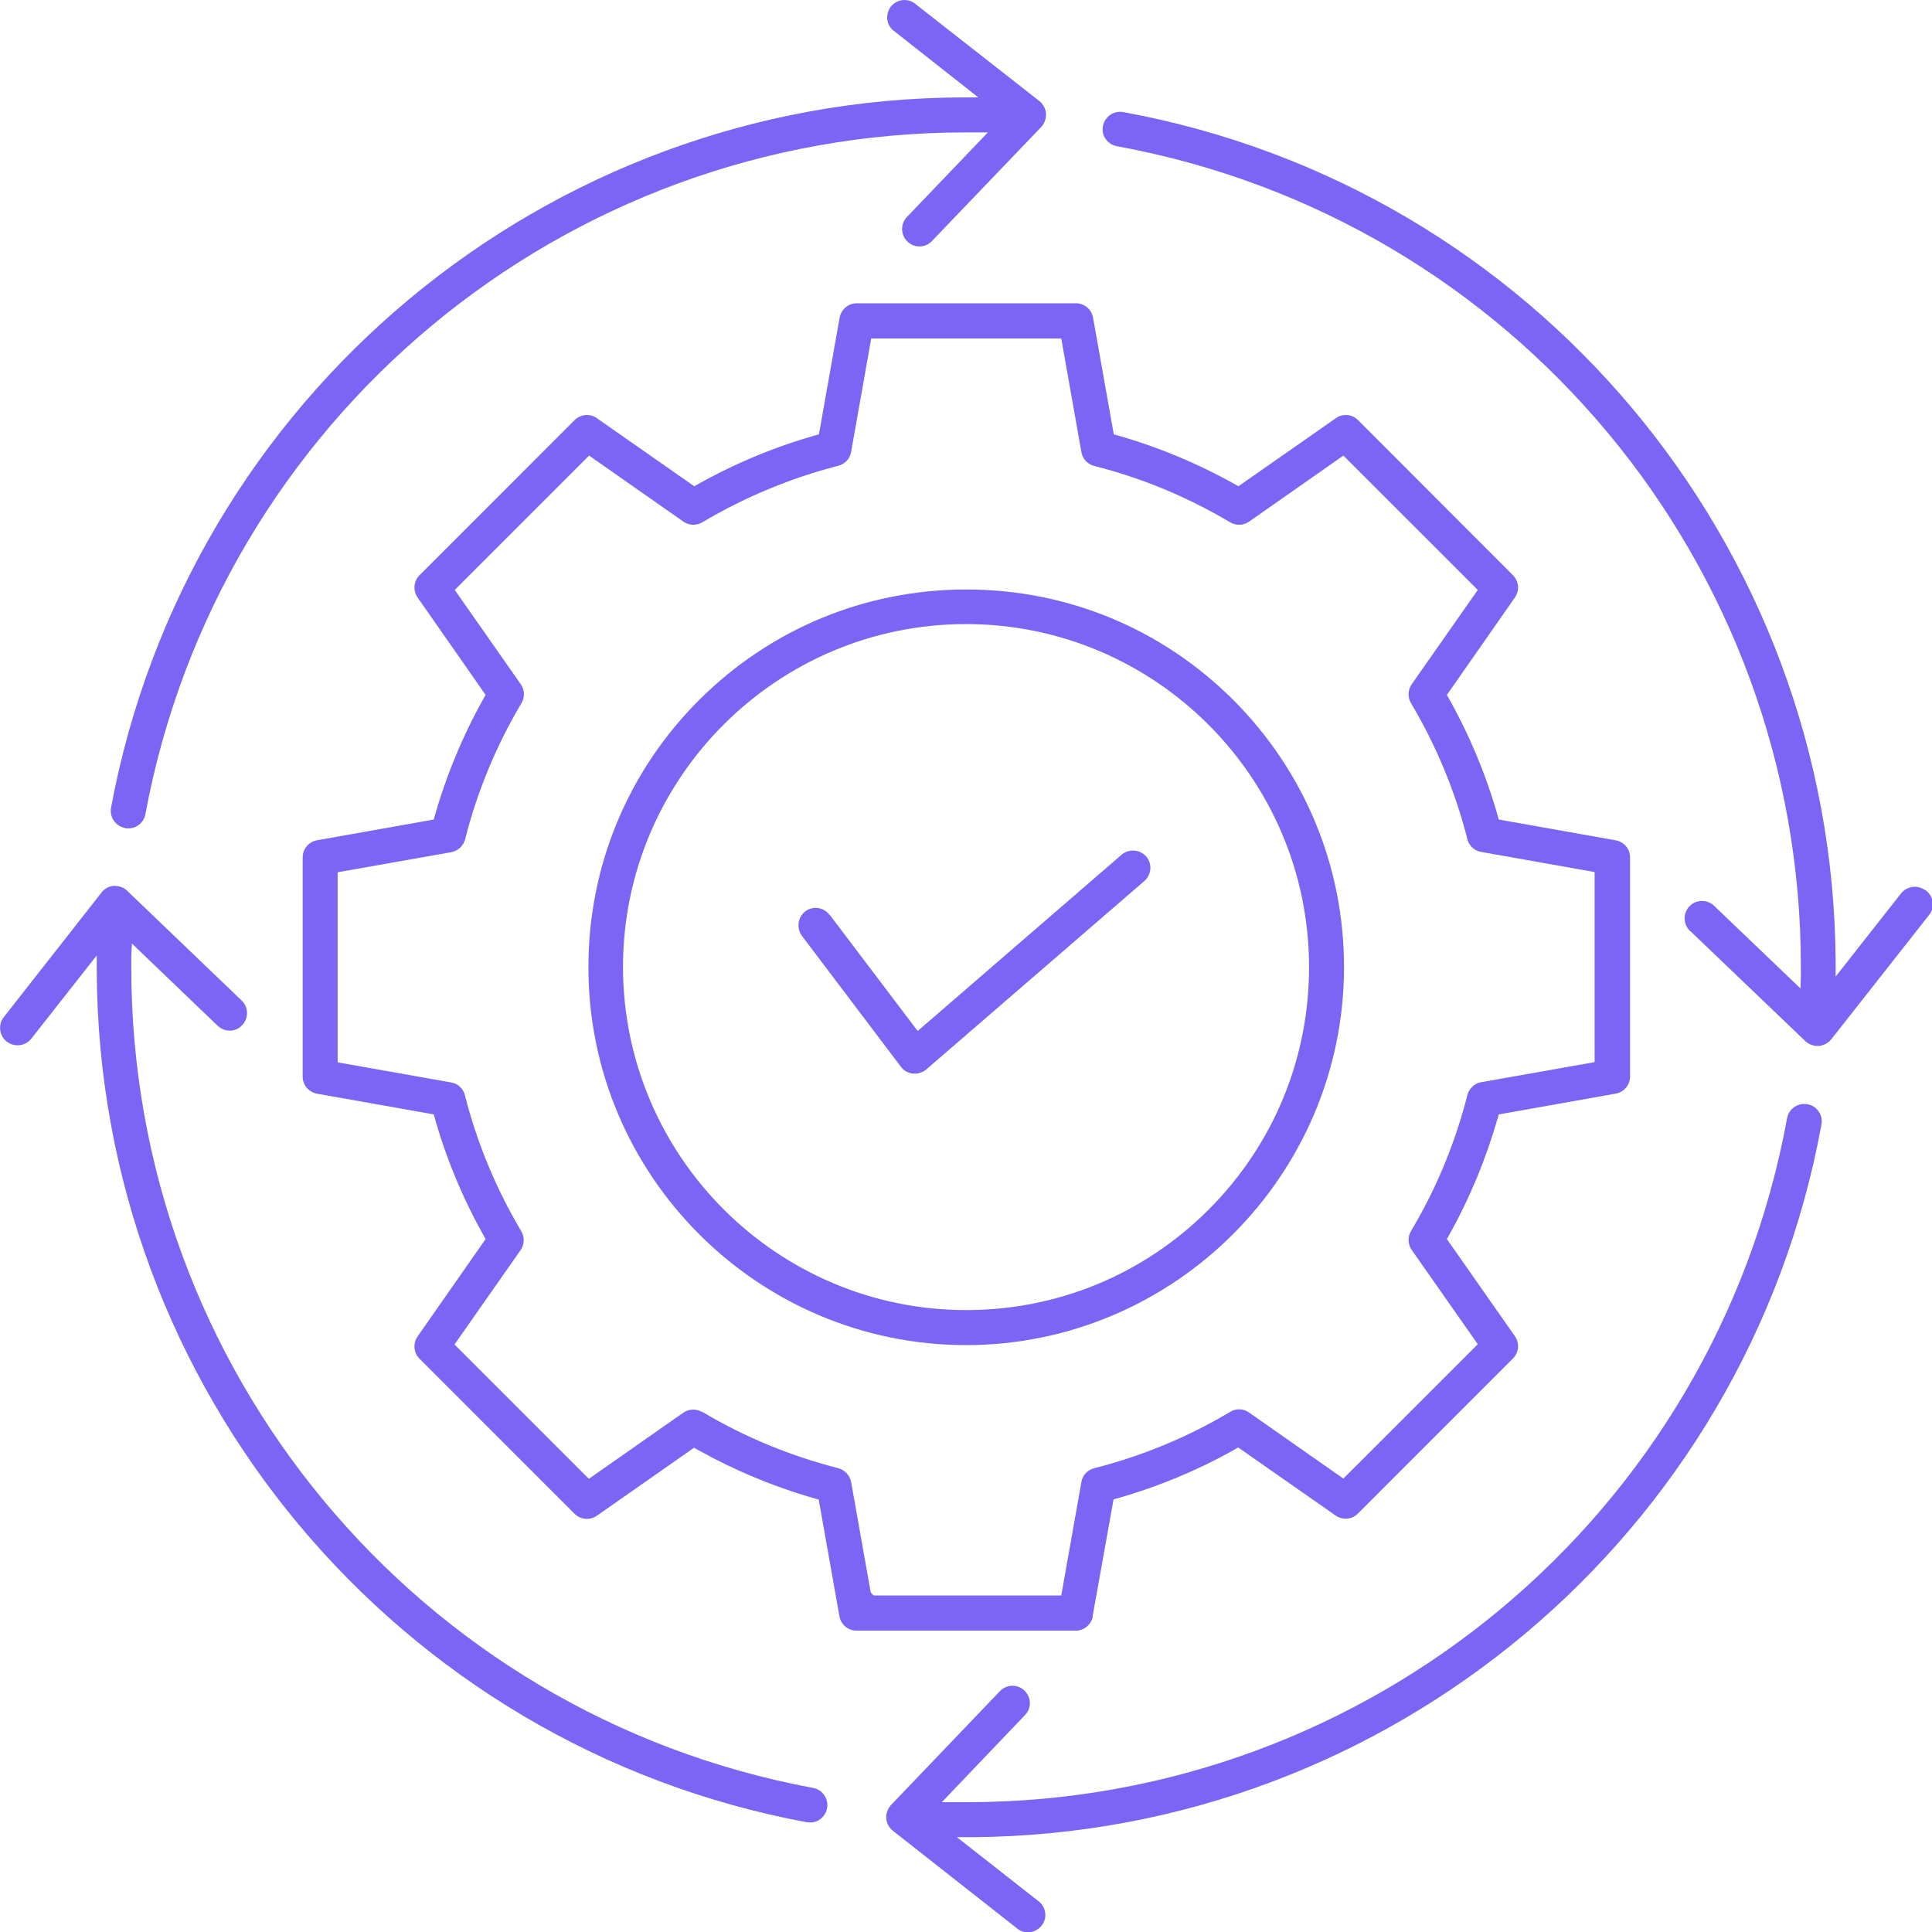 <svg xmlns="http://www.w3.org/2000/svg" width="48" height="48" viewBox="0 0 48 48" fill="none"><g clip-path="url(#clip0_4894_1872)"><path d="M20.609 22.728C20.523 22.615 20.394 22.556 20.265 22.556C20.174 22.556 20.083 22.583 20.008 22.642C19.82 22.787 19.782 23.055 19.922 23.249L22.385 26.506C22.455 26.603 22.568 26.662 22.686 26.673C22.707 26.673 22.718 26.673 22.734 26.673C22.836 26.673 22.938 26.635 23.019 26.565L28.434 21.886C28.611 21.73 28.632 21.456 28.477 21.279C28.321 21.102 28.047 21.081 27.865 21.236L22.799 25.615L20.614 22.728H20.609Z" fill="#7C64F4"></path><path d="M3.108 20.576C3.108 20.576 3.162 20.581 3.188 20.581C3.398 20.581 3.575 20.431 3.612 20.227C5.437 10.411 14.008 3.29 23.99 3.29H24.543L22.53 5.394C22.455 5.474 22.412 5.581 22.412 5.689C22.412 5.925 22.605 6.123 22.841 6.123C22.959 6.123 23.072 6.075 23.153 5.989L25.868 3.156C25.868 3.156 25.884 3.134 25.895 3.123C25.965 3.032 25.997 2.92 25.986 2.801C25.97 2.689 25.916 2.587 25.825 2.512L22.713 0.075C22.643 0.027 22.557 0 22.476 0C22.358 0 22.235 0.048 22.149 0.145C22.074 0.231 22.036 0.343 22.042 0.456C22.047 0.569 22.101 0.676 22.187 0.751L24.306 2.42H23.92C13.557 2.453 4.654 9.875 2.759 20.066C2.716 20.302 2.872 20.528 3.108 20.571V20.576Z" fill="#7C64F4"></path><path d="M20.044 45.268C20.291 45.322 20.506 45.15 20.548 44.925C20.591 44.689 20.436 44.463 20.2 44.42C10.379 42.596 3.257 34.02 3.262 24.032C3.262 23.936 3.262 23.834 3.262 23.737L3.278 23.442L5.393 25.471C5.479 25.556 5.586 25.605 5.699 25.605C5.822 25.61 5.924 25.562 6.005 25.481C6.176 25.315 6.182 25.041 6.015 24.869L5.988 24.843L3.155 22.127C3.074 22.047 2.967 22.014 2.849 22.009C2.736 22.009 2.629 22.057 2.548 22.143C2.538 22.154 2.527 22.165 2.522 22.175L0.08 25.288C-0.054 25.476 -0.012 25.75 0.182 25.889C0.364 26.018 0.622 25.991 0.767 25.819L2.404 23.737V24.123C2.441 34.487 9.863 43.385 20.049 45.274L20.044 45.268Z" fill="#7C64F4"></path><path d="M45.252 27.934C45.274 27.821 45.252 27.708 45.182 27.612C45.118 27.515 45.016 27.451 44.903 27.435C44.667 27.392 44.442 27.547 44.399 27.784C42.596 37.632 34.03 44.775 24.021 44.775H23.399L25.47 42.606C25.631 42.435 25.626 42.172 25.454 42.005C25.374 41.925 25.267 41.882 25.154 41.882C25.041 41.882 24.928 41.93 24.848 42.011L22.138 44.844C22.138 44.844 22.116 44.866 22.111 44.877C22.041 44.968 22.009 45.081 22.02 45.193C22.036 45.306 22.089 45.408 22.181 45.483L25.293 47.93C25.47 48.059 25.717 48.027 25.867 47.855C25.943 47.769 25.98 47.657 25.97 47.544C25.959 47.431 25.91 47.324 25.819 47.249L23.774 45.644H24.161C34.519 45.574 43.39 38.131 45.252 27.945V27.934Z" fill="#7C64F4"></path><path d="M47.823 22.111C47.64 21.982 47.394 22.014 47.243 22.181L45.606 24.263V23.882C45.542 13.519 38.098 4.648 27.907 2.785C27.671 2.742 27.445 2.898 27.402 3.134C27.381 3.247 27.402 3.36 27.472 3.456C27.542 3.553 27.639 3.612 27.751 3.633C37.605 5.436 44.753 14.018 44.742 24.032C44.742 24.107 44.742 24.188 44.742 24.263L44.732 24.558L42.612 22.529C42.526 22.438 42.424 22.39 42.306 22.385C42.3 22.385 42.29 22.385 42.284 22.385C42.177 22.385 42.075 22.422 41.995 22.497C41.818 22.658 41.807 22.932 41.968 23.109C41.978 23.12 41.995 23.136 42.011 23.147L44.855 25.868C44.936 25.943 45.043 25.986 45.156 25.986H45.193C45.306 25.975 45.419 25.916 45.494 25.825L47.952 22.701C48.075 22.508 48.027 22.25 47.839 22.116L47.823 22.111Z" fill="#7C64F4"></path><path d="M21.28 40.513H26.727C26.926 40.513 27.092 40.379 27.146 40.191V40.154L27.666 37.251L27.747 37.229C28.772 36.939 29.765 36.526 30.688 36.005L30.763 35.962L33.183 37.653C33.355 37.771 33.586 37.755 33.736 37.605L37.589 33.751C37.74 33.601 37.756 33.37 37.638 33.199L35.947 30.784L35.99 30.708C36.511 29.78 36.919 28.793 37.214 27.767L37.235 27.687L40.139 27.172C40.348 27.134 40.498 26.957 40.498 26.748V21.301C40.498 21.091 40.348 20.914 40.139 20.877L37.235 20.361L37.214 20.281C36.924 19.256 36.511 18.268 35.99 17.34L35.947 17.265L37.638 14.844C37.756 14.673 37.74 14.442 37.589 14.292L33.741 10.438C33.591 10.288 33.36 10.267 33.189 10.39L30.768 12.081L30.693 12.038C29.765 11.517 28.772 11.104 27.752 10.814L27.672 10.793L27.156 7.889C27.119 7.685 26.942 7.535 26.732 7.535H21.285C21.076 7.535 20.899 7.685 20.861 7.889L20.346 10.793L20.265 10.814C19.241 11.104 18.253 11.517 17.325 12.038L17.249 12.081L14.829 10.39C14.657 10.267 14.427 10.288 14.276 10.438L10.423 14.292C10.273 14.442 10.257 14.673 10.375 14.844L12.065 17.265L12.022 17.34C11.502 18.268 11.088 19.261 10.799 20.281L10.777 20.361L7.874 20.877C7.67 20.914 7.52 21.091 7.52 21.301V26.748C7.52 26.957 7.67 27.134 7.874 27.172L10.777 27.687L10.799 27.767C11.088 28.793 11.502 29.78 12.022 30.708L12.065 30.784L10.375 33.204C10.257 33.376 10.273 33.606 10.423 33.757L14.276 37.61C14.427 37.76 14.657 37.776 14.829 37.658L17.244 35.968L17.319 36.011C18.248 36.531 19.241 36.945 20.26 37.234L20.341 37.256L20.856 40.159C20.893 40.363 21.07 40.513 21.28 40.513ZM17.443 35.082C17.298 34.996 17.115 35.002 16.976 35.098L14.63 36.741L11.292 33.403L12.935 31.057C13.031 30.918 13.037 30.735 12.951 30.59C12.323 29.533 11.851 28.395 11.55 27.209C11.507 27.043 11.373 26.919 11.207 26.893L8.389 26.394V21.671L11.212 21.172C11.378 21.14 11.512 21.016 11.555 20.855C11.856 19.664 12.328 18.526 12.956 17.469C13.042 17.324 13.037 17.141 12.94 17.002L11.298 14.657L14.636 11.319L16.981 12.961C17.121 13.057 17.303 13.063 17.448 12.977C18.505 12.349 19.643 11.877 20.829 11.571C20.995 11.528 21.119 11.394 21.146 11.227L21.645 8.41H26.367L26.867 11.233C26.893 11.399 27.022 11.533 27.183 11.576C28.375 11.877 29.507 12.349 30.564 12.977C30.709 13.063 30.892 13.057 31.031 12.961L33.376 11.319L36.715 14.657L35.072 17.002C34.976 17.141 34.97 17.324 35.056 17.469C35.684 18.526 36.156 19.664 36.457 20.85C36.5 21.016 36.634 21.14 36.8 21.166L39.618 21.666V26.388L36.8 26.887C36.634 26.914 36.5 27.043 36.457 27.204C36.156 28.395 35.684 29.533 35.056 30.585C34.97 30.73 34.976 30.912 35.072 31.052L36.715 33.397L33.376 36.735L31.031 35.093C30.892 34.996 30.709 34.986 30.564 35.077C29.512 35.705 28.369 36.177 27.183 36.478C27.017 36.521 26.893 36.655 26.867 36.821L26.367 39.639H21.704L21.634 39.569L21.146 36.821C21.113 36.655 20.99 36.521 20.829 36.478C19.638 36.172 18.5 35.705 17.448 35.077L17.443 35.082Z" fill="#7C64F4"></path><path d="M24.006 14.646C21.499 14.646 19.143 15.623 17.367 17.394C15.596 19.165 14.619 21.521 14.619 24.032C14.619 29.206 18.832 33.419 24.006 33.419C29.174 33.413 33.387 29.2 33.392 24.032C33.392 21.526 32.415 19.17 30.644 17.394C28.873 15.623 26.517 14.646 24.011 14.646H24.006ZM30.027 30.054C28.417 31.664 26.276 32.549 24 32.549C19.304 32.544 15.483 28.723 15.478 24.027C15.478 19.331 19.299 15.505 24 15.505C28.696 15.505 32.523 19.326 32.523 24.027C32.523 26.302 31.637 28.444 30.027 30.054Z" fill="#7C64F4"></path></g><defs><clipPath id="clip0_4894_1872"><rect width="48.005" height="48" fill="white"></rect></clipPath></defs></svg>